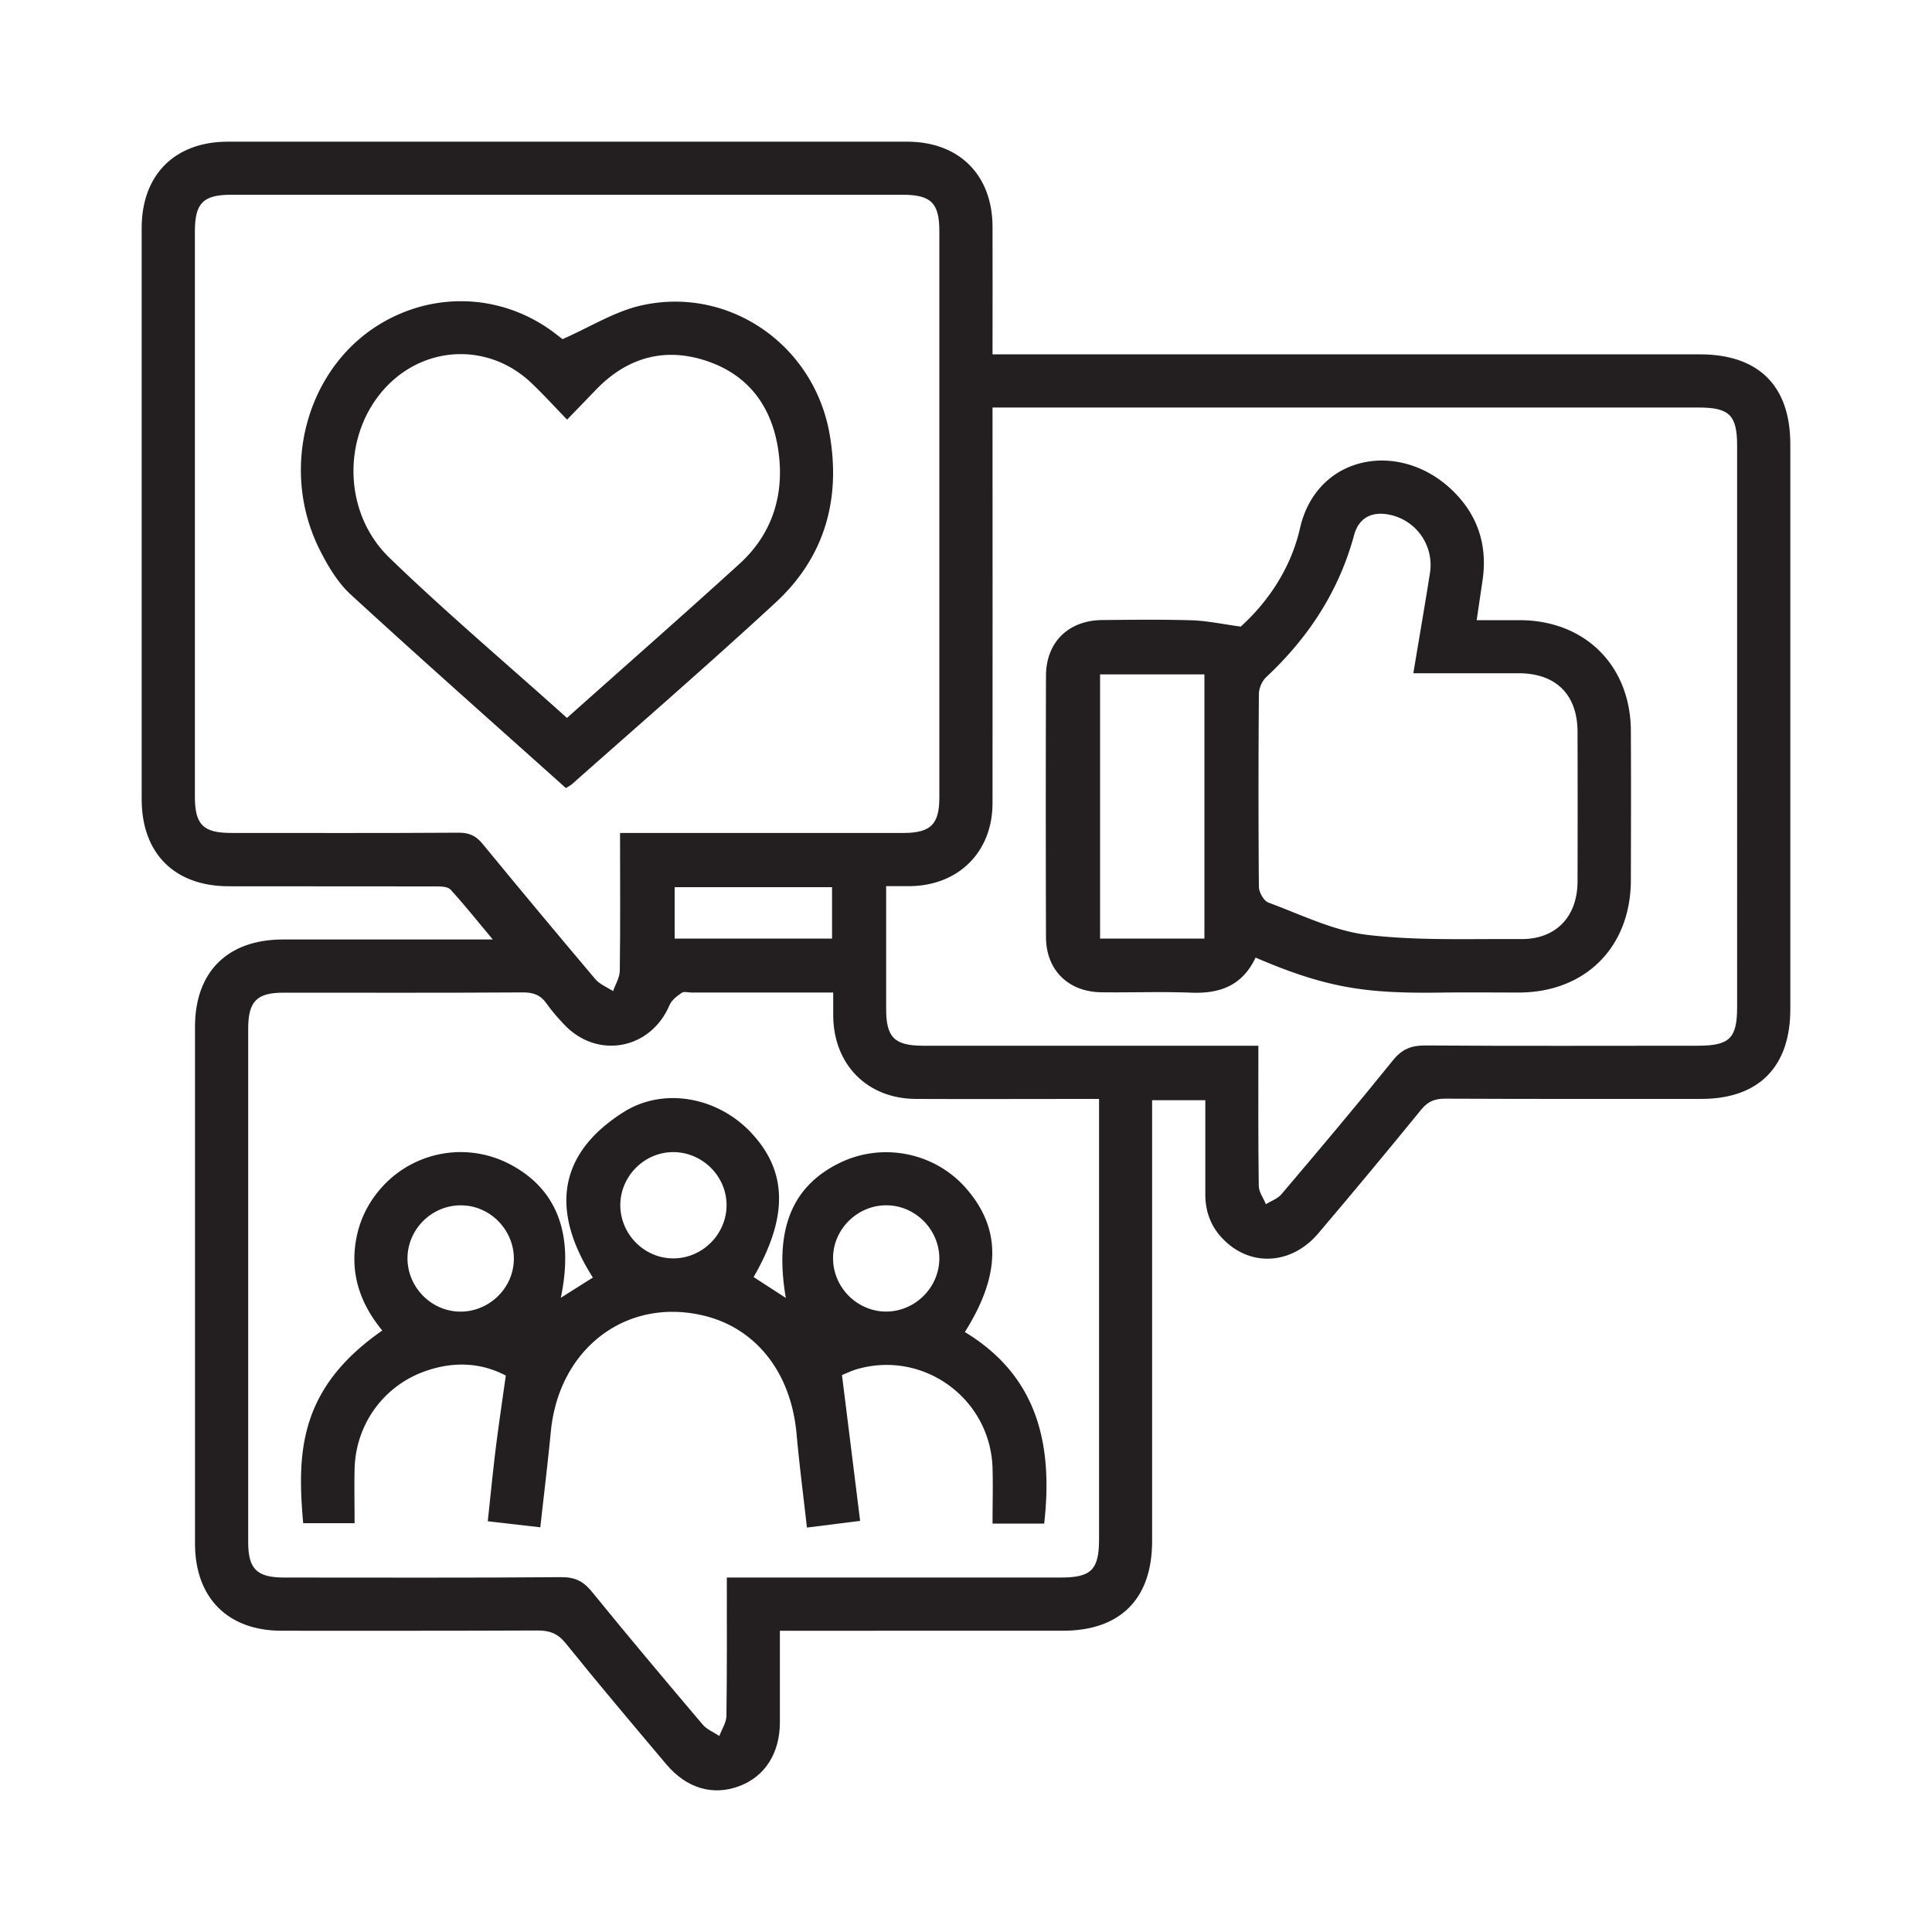 <svg id="Layer_1" xmlns="http://www.w3.org/2000/svg" viewBox="0 0 150 150"><defs><style>.cls-1{fill:#231f20}</style></defs><path style="fill:none" d="M0 0h150v150H0z"/><path class="cls-1" d="M60.55 126.61v7.1c0 2.42-1.17 4.23-3.17 4.97-2.03.76-4.07.17-5.64-1.69-2.63-3.12-5.27-6.24-7.83-9.42-.62-.76-1.25-.98-2.18-.98-6.62.03-13.24.02-19.87.02-4.18 0-6.72-2.56-6.72-6.77V79.72c0-4.27 2.53-6.78 6.84-6.78h16.28c-1.21-1.44-2.2-2.7-3.29-3.88-.22-.24-.79-.24-1.2-.24-5.33-.01-10.66 0-16-.01-4.21 0-6.76-2.54-6.77-6.73V17.7c0-4.12 2.56-6.69 6.67-6.7h52.76c4.03 0 6.62 2.58 6.63 6.6.01 3.26 0 6.52 0 9.91h54.9c4.58 0 7.04 2.44 7.04 6.98v43.86c0 4.49-2.46 6.97-6.92 6.97-6.62 0-13.24.01-19.87-.02-.79 0-1.33.19-1.86.84-2.63 3.23-5.3 6.44-8 9.62-1.97 2.32-4.96 2.61-7.08.74-1.13-.99-1.69-2.25-1.69-3.76v-7.32h-4.13v34.24c0 4.48-2.47 6.95-6.93 6.95H60.55Zm-4.13-4.13H82.36c2.36 0 2.97-.6 2.97-2.97V85.32h-1.59c-4.21 0-8.43.02-12.64 0-3.77-.02-6.37-2.66-6.41-6.44v-1.82h-11c-.26 0-.58-.1-.76.02-.36.25-.78.56-.94.94-1.47 3.49-5.66 4.26-8.23 1.48-.47-.5-.93-1.02-1.32-1.58-.46-.66-1.03-.88-1.85-.87-6.19.04-12.38.02-18.58.02-2.08 0-2.74.68-2.74 2.8v39.86c0 2.09.67 2.75 2.8 2.75 7.18 0 14.36.03 21.54-.03 1.06 0 1.71.34 2.36 1.15 2.82 3.47 5.7 6.89 8.59 10.3.32.38.86.59 1.29.88.19-.52.54-1.03.55-1.55.05-3.52.03-7.04.03-10.75Zm-8.26-57.81h21.97c2.12 0 2.8-.66 2.8-2.75V17.93c0-2.17-.65-2.81-2.86-2.81H17.96c-2.19 0-2.83.65-2.83 2.85v43.86c0 2.2.64 2.84 2.83 2.84 5.89 0 11.78.02 17.67-.02.82 0 1.33.25 1.84.87 2.89 3.52 5.81 7.02 8.75 10.5.35.41.92.63 1.38.93.18-.52.51-1.05.52-1.57.05-3.52.02-7.04.02-10.71ZM68.8 68.8v9.55c0 2.19.65 2.83 2.84 2.84H97.7c0 3.74-.02 7.31.03 10.87 0 .48.36.95.55 1.43.41-.25.92-.42 1.21-.77 2.92-3.44 5.83-6.89 8.66-10.4.7-.87 1.41-1.15 2.5-1.15 7.05.05 14.1.02 21.15.02 2.48 0 3.07-.57 3.07-3V34.6c0-2.36-.6-2.96-2.98-2.96H77.06v1.7c0 9.67.01 19.34 0 29.02 0 3.78-2.64 6.4-6.41 6.44h-1.84Zm-4.2 4.07v-3.99H52.38v3.99H64.6Z"/><path class="cls-1" d="m58.51 99.15 2.5 1.62c-.9-5.3.46-8.66 4.18-10.48 3.31-1.62 7.35-.82 9.78 1.93 2.77 3.14 2.77 6.71-.06 11.2 5.64 3.41 6.86 8.71 6.16 14.87h-4.01c0-1.42.04-2.87 0-4.31-.16-5.36-5.3-9.14-10.45-7.7-.48.13-.94.36-1.24.48.48 3.82.93 7.48 1.41 11.32l-4.13.52c-.28-2.48-.59-4.89-.81-7.32-.44-4.77-3.2-8.24-7.35-9.17-5.94-1.34-11.09 2.63-11.72 9-.24 2.47-.54 4.93-.82 7.47l-4.08-.47c.21-1.94.39-3.81.62-5.67.23-1.83.5-3.65.78-5.64-1.87-.99-3.94-1.11-6.06-.41-3.35 1.09-5.6 4.14-5.68 7.67-.03 1.37 0 2.74 0 4.2h-3.99c-.49-5.48-.33-10.46 6.14-14.96-1.56-1.89-2.4-4.04-2.11-6.52.21-1.85.98-3.46 2.27-4.81a8.226 8.226 0 0 1 9.84-1.53c3.57 1.92 4.9 5.39 3.86 10.32l2.49-1.57c-3.16-4.97-2.91-9.48 2.36-12.83 3.11-1.98 7.25-1.18 9.82 1.47 2.93 3.03 3.03 6.59.3 11.32Zm-6.24-9.7c-2.24 0-4.1 1.86-4.11 4.11 0 2.24 1.83 4.12 4.07 4.14 2.29.03 4.2-1.88 4.18-4.17-.02-2.24-1.9-4.08-4.14-4.08Zm-16.69 12.38c2.24.1 4.2-1.67 4.31-3.9.12-2.24-1.64-4.21-3.87-4.34-2.3-.14-4.29 1.67-4.38 3.96-.08 2.24 1.7 4.18 3.93 4.28Zm37.35-4.08c.02-2.24-1.81-4.13-4.05-4.17-2.24-.04-4.15 1.78-4.2 4.01-.06 2.29 1.82 4.23 4.11 4.24 2.24 0 4.11-1.84 4.14-4.08ZM43.94 61.19c-5.61-5.03-11.21-9.98-16.72-15.04-1.01-.93-1.77-2.22-2.4-3.47-3.14-6.26-1.04-14.03 4.65-17.5 4.32-2.63 9.65-2.35 13.66.73.27.21.54.42.55.42 2.16-.95 4.06-2.16 6.13-2.62 6.79-1.51 13.36 3.05 14.59 9.94.91 5.1-.37 9.62-4.2 13.15-5.18 4.78-10.51 9.4-15.79 14.08-.09.08-.21.14-.48.31Zm.08-5.45c4.56-4.07 9.02-7.98 13.4-11.97 2.45-2.23 3.43-5.14 3.06-8.4-.38-3.4-2.06-6.06-5.37-7.26-3.34-1.21-6.34-.44-8.83 2.14-.71.74-1.42 1.47-2.25 2.33-1.01-1.04-1.87-1.99-2.8-2.87-3.25-3.07-8.13-2.93-11.22.3-3.43 3.6-3.49 9.71.24 13.31 4.41 4.26 9.11 8.23 13.77 12.42ZM97.48 74.35c-1.03 2.19-2.79 2.81-5.01 2.72-2.32-.09-4.64 0-6.96-.03-2.57-.03-4.3-1.73-4.3-4.3-.02-6.75-.02-13.5 0-20.25 0-2.63 1.74-4.33 4.38-4.35 2.32-.02 4.64-.05 6.96.02 1.17.04 2.33.29 3.78.49 2.12-1.92 3.89-4.52 4.6-7.63 1.29-5.71 7.74-6.91 11.85-2.93 1.94 1.88 2.72 4.23 2.33 6.93-.14.97-.29 1.95-.46 3.13h3.36c5.06.02 8.59 3.53 8.61 8.6.02 3.87.01 7.74 0 11.61-.02 5.16-3.51 8.67-8.65 8.7-1.93 0-3.87-.02-5.8 0-5.9.09-8.96-.25-14.68-2.71Zm12.25-22.07c.45-2.71.89-5.25 1.29-7.78a3.986 3.986 0 0 0-3.1-4.53c-1.38-.3-2.42.21-2.79 1.58-1.18 4.36-3.55 7.96-6.82 11.02-.33.31-.57.87-.57 1.32-.04 4.98-.04 9.97 0 14.95 0 .43.38 1.11.75 1.24 2.52.93 5.03 2.18 7.64 2.5 3.94.47 7.97.3 11.96.33 2.7.02 4.38-1.72 4.39-4.47.01-3.87.01-7.73 0-11.6 0-2.9-1.66-4.56-4.56-4.57h-8.19ZM93.51 72.87V52.36h-8.1v20.51h8.1Z"/></svg>